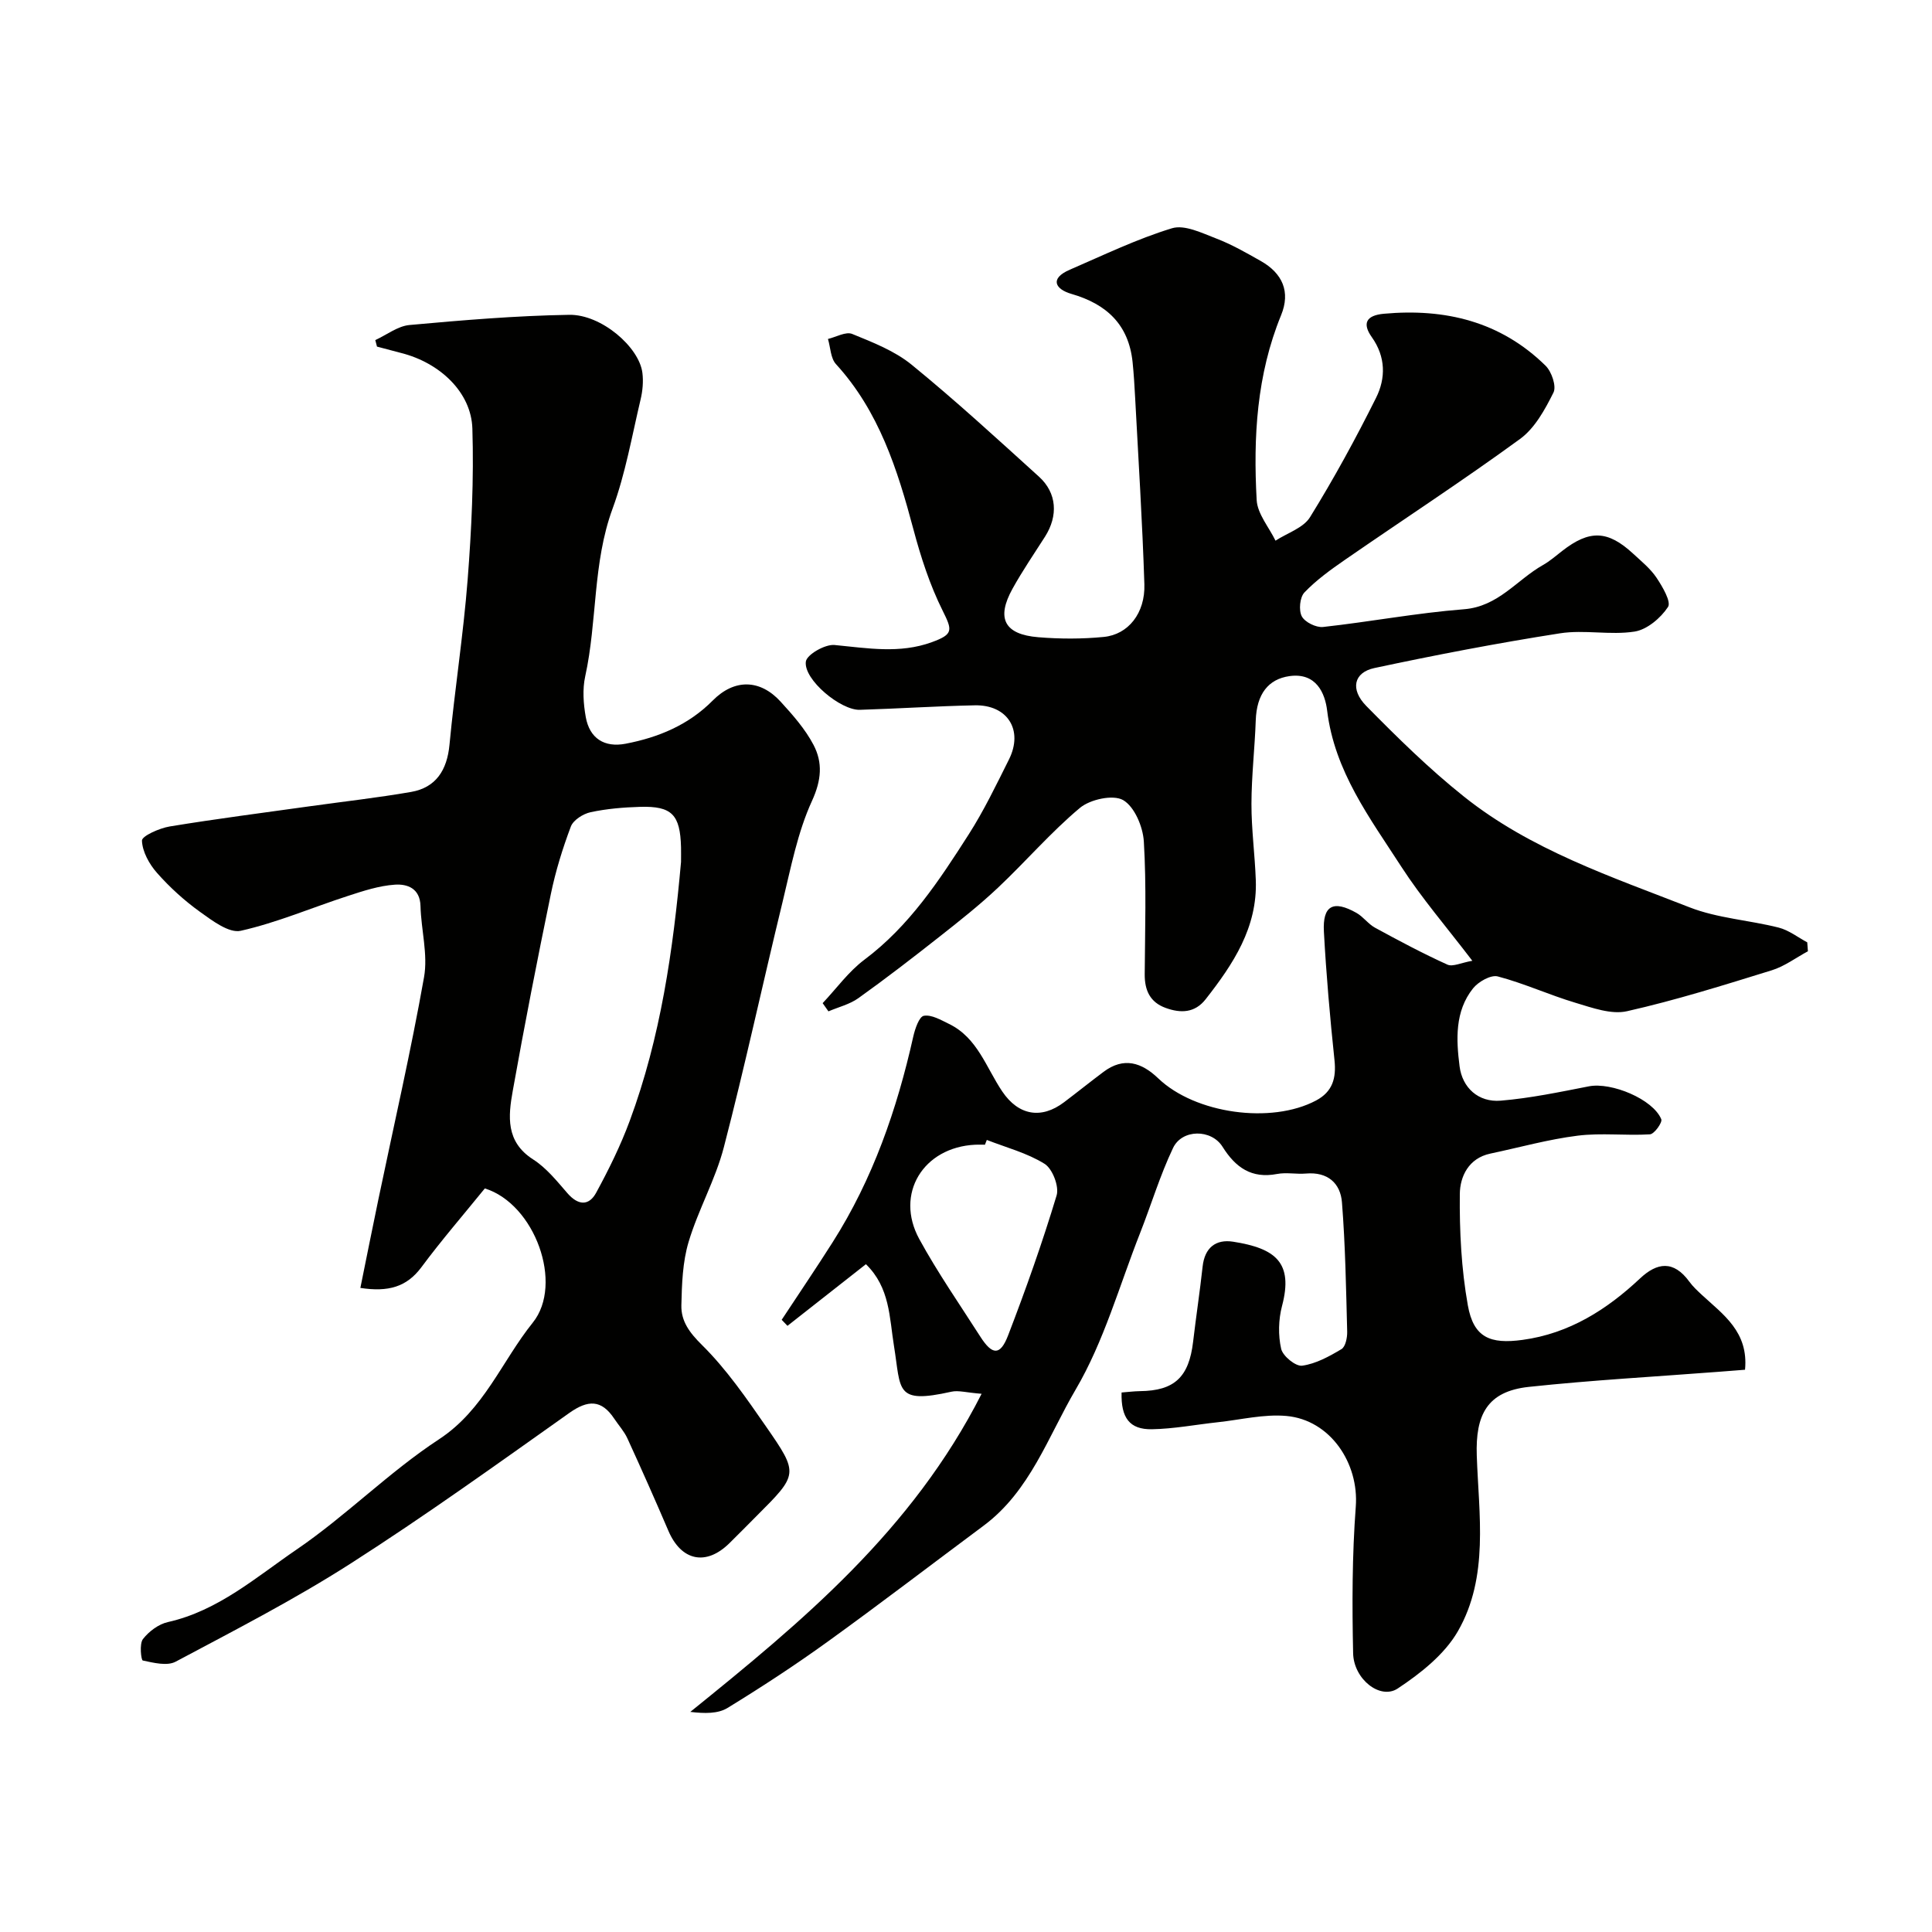 <svg enable-background="new 0 0 400 400" viewBox="0 0 400 400" xmlns="http://www.w3.org/2000/svg"><g fill="#010100"><path d="m374.31 196.95c-2.49 1.34-4.84 3.12-7.49 3.94-9.92 3.07-19.85 6.19-29.96 8.47-3.27.74-7.21-.71-10.66-1.74-5.43-1.62-10.63-4.02-16.1-5.46-1.43-.38-4.03 1.09-5.13 2.48-3.79 4.75-3.48 10.62-2.78 16.13.56 4.42 3.88 7.5 8.53 7.11 6.13-.51 12.21-1.79 18.26-2.97 4.64-.9 13.26 2.65 14.97 6.82.27.66-1.45 3.07-2.35 3.12-4.98.31-10.05-.34-14.97.28-6.08.76-12.05 2.44-18.07 3.71-4.52.95-6.28 4.77-6.32 8.34-.08 7.7.31 15.51 1.66 23.07 1.19 6.7 4.63 8.07 11.32 7.16 9.7-1.31 17.52-6.32 24.33-12.72 3.5-3.29 6.92-3.85 10.22.68.73 1 1.66 1.86 2.57 2.71 4.42 4.09 9.7 7.64 8.95 15.51-1.63.13-3.51.28-5.39.42-13.13 1.01-26.29 1.73-39.38 3.13-8.67.93-11.05 5.84-10.77 14.21.41 12.24 2.57 25.1-3.91 36.38-2.76 4.8-7.72 8.72-12.46 11.86-3.62 2.39-9.11-1.92-9.23-7.3-.22-10.12-.21-20.28.55-30.36.68-8.97-5.27-17.95-14.36-18.77-4.66-.42-9.48.79-14.22 1.3-4.55.49-9.08 1.37-13.63 1.45-4.63.08-6.42-2.37-6.28-7.61 1.25-.09 2.54-.26 3.82-.28 7.13-.08 10.13-2.9 10.99-10.23.61-5.19 1.4-10.37 1.97-15.57.43-3.89 2.71-5.7 6.31-5.14 8.79 1.37 12.51 4.32 10.13 13.31-.74 2.81-.82 6.05-.18 8.87.34 1.5 3.01 3.68 4.35 3.49 2.84-.39 5.61-1.92 8.14-3.43.83-.5 1.21-2.37 1.18-3.61-.23-8.92-.38-17.86-1.08-26.75-.31-4.01-2.98-6.38-7.45-5.99-1.98.17-4.06-.28-5.99.09-5.3 1.01-8.6-1.35-11.29-5.64-2.32-3.69-8.37-3.68-10.24.25-2.7 5.67-4.52 11.76-6.83 17.63-4.29 10.88-7.48 22.43-13.34 32.4-5.69 9.69-9.43 21.01-19.03 28.16-10.76 8-21.4 16.16-32.27 24-6.73 4.86-13.7 9.42-20.77 13.75-1.99 1.22-4.75 1.17-7.71.82 23.2-18.74 45.92-37.53 60.31-65.86-3.19-.25-4.82-.76-6.26-.43-11.73 2.62-10.39-.28-11.88-9.46-.96-5.9-.82-12.09-5.81-16.94-5.52 4.34-10.88 8.55-16.24 12.76-.4-.42-.8-.83-1.2-1.25 3.52-5.35 7.12-10.65 10.55-16.06 8.33-13.1 13.32-27.52 16.69-42.57.36-1.6 1.22-4.14 2.19-4.31 1.6-.28 3.54.87 5.21 1.68 5.92 2.87 7.7 9.08 11.05 14.02s8.07 5.76 12.78 2.19c2.74-2.07 5.41-4.22 8.16-6.28 4.2-3.15 7.9-1.95 11.35 1.36 7.64 7.3 23.37 9.5 32.65 4.57 3.43-1.82 4.22-4.63 3.82-8.37-.93-8.84-1.71-17.7-2.19-26.57-.3-5.45 1.94-6.62 6.75-3.9 1.41.8 2.42 2.29 3.83 3.06 4.92 2.68 9.88 5.33 14.98 7.64 1.12.51 2.89-.4 5.17-.79-5.34-7-10.48-12.95-14.71-19.49-6.49-10.05-13.82-19.72-15.35-32.32-.43-3.53-2.22-7.9-7.78-7.13-4.43.62-6.81 3.74-7 9.15-.2 5.77-.88 11.53-.89 17.3-.01 5.27.71 10.53.9 15.8.36 9.8-4.69 17.38-10.39 24.66-2.24 2.85-5.16 2.92-8.27 1.79-3.24-1.17-4.36-3.65-4.34-6.96.06-9.16.37-18.35-.18-27.48-.18-3.06-1.93-7.22-4.29-8.59-2.07-1.19-6.82-.16-8.95 1.62-6.03 5.05-11.21 11.1-16.96 16.52-3.82 3.6-7.95 6.87-12.08 10.12-5.52 4.35-11.09 8.65-16.81 12.74-1.8 1.29-4.13 1.85-6.21 2.74-.4-.57-.8-1.13-1.2-1.7 2.86-3.03 5.36-6.53 8.64-8.99 9.3-6.96 15.5-16.41 21.59-25.93 3.16-4.94 5.72-10.28 8.35-15.54 3.02-6.06-.29-11.34-7.08-11.2-7.94.16-15.87.69-23.8.93-3.98.12-11.66-6.26-11.18-9.98.19-1.45 3.98-3.63 5.94-3.44 6.79.65 13.48 1.85 20.16-.59 4.49-1.64 4.24-2.46 2.21-6.55-2.64-5.3-4.51-11.07-6.04-16.82-3.3-12.39-7.12-24.43-16.03-34.19-1.12-1.22-1.13-3.45-1.66-5.21 1.69-.4 3.71-1.58 5.02-1.04 4.28 1.75 8.81 3.51 12.33 6.39 9.06 7.39 17.69 15.32 26.35 23.17 3.71 3.37 3.99 8.08 1.24 12.41-2.28 3.57-4.68 7.08-6.73 10.78-3.41 6.14-1.69 9.47 5.34 10.04 4.49.37 9.07.38 13.55-.06 5.07-.49 8.6-4.92 8.41-10.91-.41-12.87-1.23-25.74-1.91-38.6-.13-2.47-.28-4.94-.53-7.39-.81-7.75-5.35-12.01-12.66-14.12-3.31-.95-4.62-3.16-.34-5.01 6.99-3.02 13.9-6.37 21.15-8.58 2.62-.8 6.22.99 9.17 2.12 3.19 1.22 6.2 2.95 9.19 4.64 4.54 2.56 6.22 6.39 4.24 11.23-5.06 12.35-5.78 25.26-5.06 38.28.16 2.87 2.54 5.61 3.9 8.41 2.44-1.59 5.77-2.63 7.15-4.87 4.95-8 9.47-16.29 13.67-24.71 2.02-4.05 2.02-8.47-.89-12.57-1.99-2.8-1.2-4.49 2.49-4.83 12.72-1.16 24.18 1.61 33.49 10.75 1.26 1.23 2.29 4.26 1.64 5.56-1.75 3.51-3.86 7.38-6.92 9.61-11.86 8.65-24.18 16.68-36.26 25.03-2.95 2.04-5.92 4.18-8.38 6.75-.96 1-1.21 3.68-.55 4.94.64 1.22 2.97 2.36 4.4 2.21 9.74-1.07 19.4-2.91 29.16-3.67 7.15-.55 10.96-6.11 16.4-9.17 1.41-.8 2.66-1.9 3.95-2.9 5.65-4.41 9.43-4.3 14.68.55 1.71 1.58 3.59 3.1 4.86 5 1.23 1.84 3.08 4.99 2.37 6.05-1.51 2.29-4.33 4.68-6.91 5.09-5.04.79-10.4-.43-15.44.36-12.87 2.01-25.69 4.47-38.43 7.19-4.28.91-5.08 4.41-1.67 7.87 6.43 6.53 13 13 20.15 18.7 13.83 11.06 30.56 16.63 46.76 22.97 5.81 2.27 12.34 2.65 18.46 4.2 2.09.53 3.95 2 5.91 3.05.05.62.09 1.24.14 1.85zm-170 39.06c-.13.33-.26.66-.39.99-.67 0-1.33-.03-2 0-10.78.51-16.71 10.18-11.59 19.54 3.8 6.95 8.35 13.5 12.63 20.19 2.49 3.89 4.13 3.98 5.76-.26 3.67-9.54 7.09-19.19 10.04-28.97.56-1.84-.85-5.52-2.49-6.54-3.6-2.25-7.93-3.37-11.96-4.95z"/><path d="m100.38 246.05c-4.42 5.45-8.98 10.72-13.13 16.31-3.04 4.09-6.85 5.18-12.64 4.29 1.25-6.16 2.47-12.28 3.74-18.38 3.19-15.31 6.71-30.56 9.44-45.94.84-4.72-.6-9.8-.73-14.73-.09-3.69-2.73-4.61-5.29-4.44-3.29.22-6.58 1.3-9.76 2.34-7.4 2.4-14.62 5.51-22.17 7.21-2.41.54-5.87-2.08-8.39-3.89-3.25-2.33-6.29-5.09-8.94-8.09-1.61-1.82-3.04-4.41-3.12-6.69-.03-.95 3.62-2.58 5.75-2.93 9.68-1.59 19.42-2.84 29.14-4.2 6.95-.97 13.93-1.75 20.84-2.95 5.15-.9 7.44-4.52 7.94-9.76 1.08-11.41 2.87-22.76 3.76-34.18.81-10.4 1.3-20.88.98-31.29-.23-7.53-6.75-13.62-14.72-15.64-1.68-.43-3.36-.89-5.03-1.33-.12-.45-.23-.9-.35-1.35 2.36-1.08 4.65-2.9 7.08-3.12 11-1 22.03-1.93 33.07-2.11 6.65-.11 14.48 6.68 15.15 12 .23 1.81.05 3.77-.38 5.56-1.79 7.56-3.13 15.31-5.79 22.56-4.15 11.29-3.15 23.26-5.67 34.74-.59 2.69-.37 5.69.12 8.44.8 4.41 3.86 6.34 8.25 5.5 6.82-1.31 13.01-3.88 18.04-8.95 4.47-4.51 9.78-4.43 14.04.23 2.53 2.77 5.1 5.68 6.82 8.96 1.92 3.66 1.66 7.27-.31 11.58-3 6.54-4.38 13.87-6.1 20.95-4.12 16.92-7.78 33.95-12.16 50.79-1.74 6.7-5.3 12.92-7.29 19.58-1.25 4.17-1.4 8.74-1.5 13.14-.07 3.28 1.67 5.64 4.26 8.2 5.07 5.01 9.21 11.03 13.3 16.93 6.77 9.76 6.63 9.86-1.97 18.46-1.88 1.89-3.75 3.79-5.65 5.66-4.84 4.76-9.96 3.67-12.63-2.58-2.75-6.42-5.58-12.8-8.49-19.14-.67-1.46-1.82-2.71-2.72-4.07-2.65-3.98-5.43-3.92-9.29-1.19-14.96 10.6-29.87 21.32-45.31 31.2-11.64 7.45-23.99 13.8-36.2 20.3-1.77.95-4.59.23-6.81-.24-.34-.07-.73-3.45.03-4.43 1.23-1.59 3.24-3.1 5.18-3.53 10.41-2.34 18.26-9.3 26.63-15.01 10.25-6.99 19.13-16.04 29.49-22.83 9.33-6.12 12.98-16.15 19.43-24.17 6.4-7.98.44-24.54-9.94-27.77zm40.62-67.6c0-1 .02-2 0-3-.17-6.79-1.88-8.59-8.47-8.4-3.43.1-6.91.39-10.26 1.11-1.54.33-3.57 1.62-4.08 2.96-1.71 4.54-3.16 9.23-4.14 13.97-2.8 13.55-5.46 27.14-7.89 40.76-.94 5.24-1.5 10.54 4.22 14.2 2.74 1.75 4.92 4.48 7.1 6.99 2.19 2.52 4.43 2.71 5.96-.12 2.61-4.8 5.05-9.75 6.94-14.86 6.4-17.28 8.99-35.36 10.62-53.61z"/></g></svg>